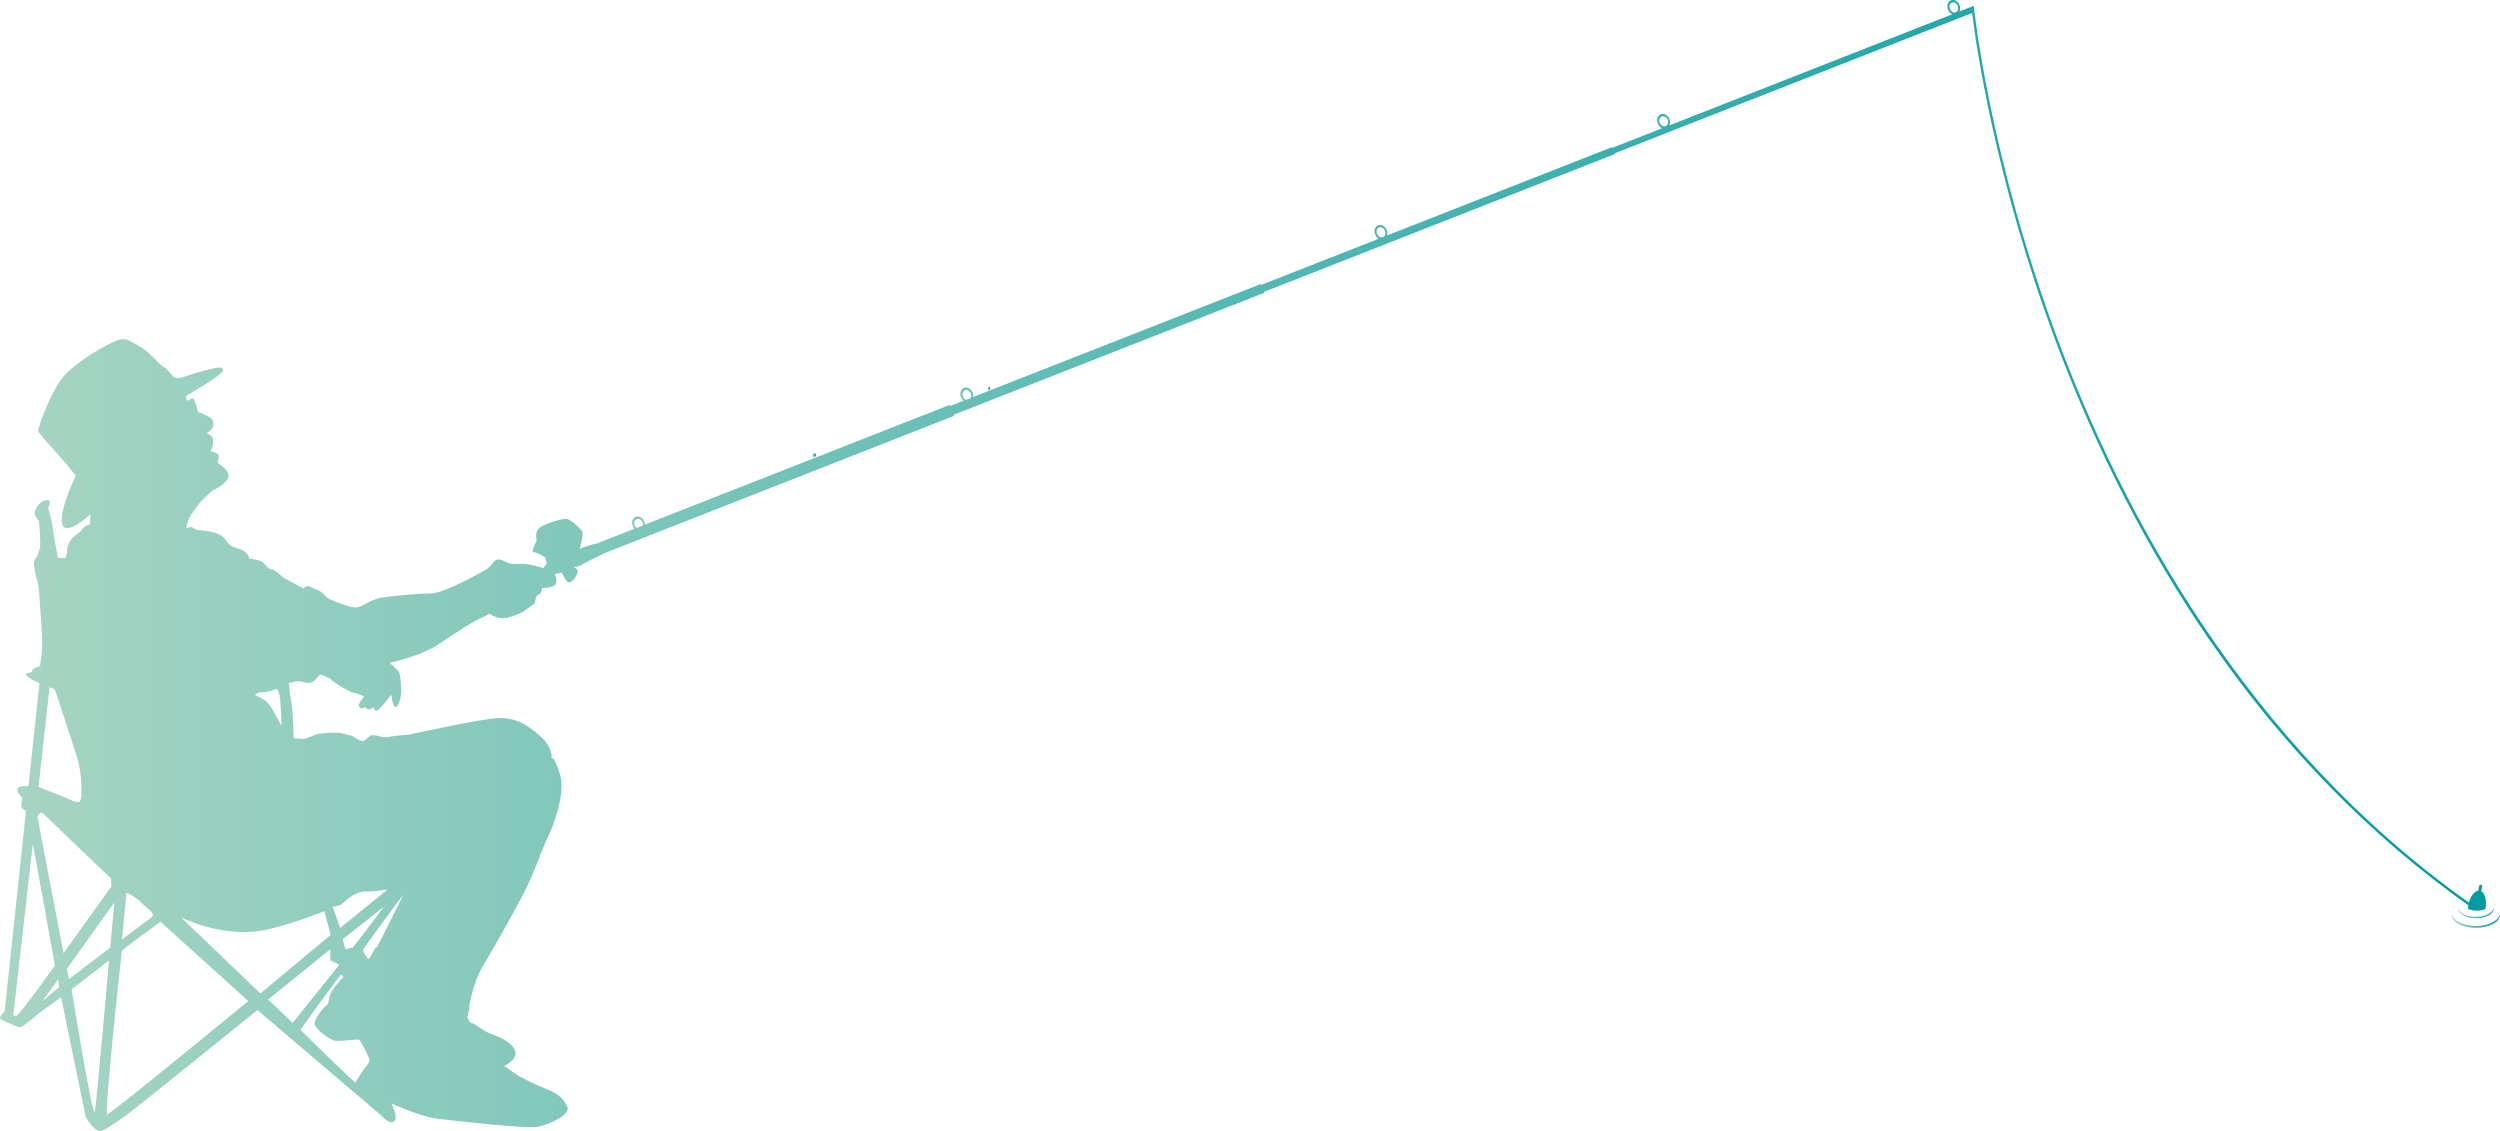 <svg xmlns="http://www.w3.org/2000/svg" xmlns:xlink="http://www.w3.org/1999/xlink" id="Calque_1" viewBox="0 0 532.32 240.84"><defs><style>.cls-1{fill:url(#linear-gradient);}.cls-2{fill:url(#linear-gradient-3);}.cls-3{fill:url(#linear-gradient-4);}.cls-4{fill:url(#linear-gradient-2);}.cls-5{fill:url(#linear-gradient-5);}</style><linearGradient id="linear-gradient" x1="172.99" y1="96.88" x2="173.78" y2="96.88" gradientUnits="userSpaceOnUse"><stop offset="0" stop-color="#a7d5c2"></stop><stop offset="1" stop-color="#009ba4"></stop></linearGradient><linearGradient id="linear-gradient-2" x1="210.32" y1="82.73" x2="210.85" y2="82.73" xlink:href="#linear-gradient"></linearGradient><linearGradient id="linear-gradient-3" x1="523.42" y1="194.41" x2="530.98" y2="194.41" xlink:href="#linear-gradient"></linearGradient><linearGradient id="linear-gradient-4" x1="522.07" y1="196.08" x2="532.32" y2="196.08" xlink:href="#linear-gradient"></linearGradient><linearGradient id="linear-gradient-5" x1="0" y1="120.42" x2="529.34" y2="120.42" xlink:href="#linear-gradient"></linearGradient></defs><path class="cls-1" d="M173.39,97.28c.22,0,.39-.17,.39-.39s-.18-.39-.39-.39-.39,.18-.39,.39,.18,.39,.39,.39Z"></path><path class="cls-4" d="M210.58,83.12c.15,0,.26-.17,.26-.39s-.12-.39-.26-.39-.26,.18-.26,.39,.12,.39,.26,.39Z"></path><path class="cls-2" d="M523.43,193.31s-.02,.1-.02,.15c0,1.14,1.69,2.06,3.78,2.06s3.78-.92,3.78-2.06c0-.05,0-.1-.01-.15-.14,1.07-1.77,1.91-3.77,1.91s-3.63-.84-3.77-1.91Z"></path><path class="cls-3" d="M532.3,194.58c-.19,1.45-2.4,2.59-5.11,2.59s-4.92-1.14-5.11-2.59c0,.07-.02,.13-.02,.2,0,1.54,2.29,2.79,5.13,2.79s5.12-1.25,5.12-2.79c0-.07,0-.13-.02-.2Z"></path><path class="cls-5" d="M525.5,193.52c.52,.24,1.19,.38,1.93,.38,.66,0,1.26-.12,1.76-.31,.02-.08,.04-.16,.05-.24,.3-1.66-.11-3.16-.92-3.58l.18-1.01c.03-.17-.08-.34-.25-.37-.17-.03-.33,.08-.37,.25l-.18,1.01c-.82,.1-1.63,1.13-2,2.54-47.88-33.93-73.95-83.64-87.42-119.55-14.75-39.33-17.98-71.04-18.01-71.36h-.12s-.11,.05-.11,.05h0s-2.81,1.1-2.81,1.1c.17-.38,.19-.88,0-1.35-.33-.83-1.13-1.29-1.81-1.02-.67,.26-.96,1.15-.63,1.98,.19,.47,.53,.82,.92,.99l-60.26,23.67c.17-.38,.19-.88,0-1.35-.32-.83-1.14-1.28-1.81-1.02-.67,.26-.96,1.15-.63,1.98,.19,.47,.53,.82,.92,.99l-10.64,4.18-.06-.15-47.9,18.81c.1-.35,.09-.75-.07-1.15-.33-.83-1.14-1.29-1.81-1.02-.68,.26-.96,1.15-.63,1.98,.16,.39,.42,.7,.73,.89l-25.04,9.83-.07-.19-61.24,24.05c.04-.29,0-.61-.12-.92-.32-.83-1.14-1.28-1.81-1.02-.67,.26-.96,1.15-.63,1.98,.12,.31,.31,.57,.53,.75l-2.86,1.12-.09-.23-64.91,25.49c0-.21-.05-.43-.13-.64-.33-.83-1.14-1.28-1.81-1.02-.67,.27-.96,1.15-.63,1.98,.08,.21,.2,.4,.34,.56l-7.85,3.08c-.28,.06-.59,.14-.94,.23-2.35,.65-2.87,1.04-2.87,1.04,0,0,.78-2.88,.65-3.53-.13-.65-2.35-2.61-3.27-2.88-.91-.26-5.62,1.18-6.27,2.22-.65,1.05-.26,2.35-.26,2.35,0,0-1.31,2.48-.65,2.48s1.96,.79,2.35,1.05c.39,.26,.39,1.44,.39,1.44l-.65,.91s-2.88-.91-4.44-.91-2.35,.26-4.05-.65c-1.7-.92-2.22,.52-3.01,1.31-.78,.79-9.8,5.62-12.28,5.62s-6.53,.39-9.93,.79c-3.4,.39-4.7,2.22-6.27,2.22s-5.49-1.7-5.88-1.96c-.39-.26-1.31-1.44-2.09-1.7-.79-.26-1.7-.78-2.09-.91-.39-.13-1.04,.52-1.04,.52,0,0-3.14-1.7-3.92-2.09-.79-.39-2.09-1.96-2.88-1.96s-1.57-1.57-2.35-1.83c-.78-.26-2.48-.52-2.48-.52,0,0,.13-.78-1.05-1.57-1.18-.79-2.74-.65-3.4-1.7-.65-1.05-1.31-1.7-2.48-2.09-1.18-.39-2.74-.65-3.66-.65s-1.18-.65-1.7-.65-1.05,.26-1.05,.26c0,0,.13-1.18,.65-2.22,.52-1.05,2.35-3.53,3.14-4.18,.78-.65,1.7-1.7,2.09-1.83,.39-.13,3.79-1.83,3.01-3.53-.78-1.7-2.35-1.83-2.22-2.48,.13-.65,.65-1.44-.39-1.83l-1.05-.39,.39-1.04s.26-1.44-.13-1.96c-.39-.52-1.18-.78-1.18-.78,0,0,1.44-.78,1.44-1.7s0-1.31-1.18-1.96c-1.18-.65-2.09-.92-2.09-.92,0,0-.52-2.35-.92-2.75-.39-.39-1.04,.39-1.04,.39l-.52-.26v-.78s7.97-4.57,7.84-5.49c-.13-.91-1.44-.52-4.05,.13-2.61,.65-4.83,1.57-5.23,1.57s-1.18-.13-1.18-.13c0,0-1.44-1.96-2.35-2.35-.91-.39-2.74-3.14-5.23-4.44-2.48-1.31-2.74-1.83-4.97-.91-2.22,.91-7.71,4.05-10.59,7.06-2.88,3-6.01,11.63-5.75,12.15,.26,.52,3.27,3.92,4.7,5.49,1.44,1.57,3.27,3.92,3.27,3.92,0,0-3.66,7.58-2.87,10.32,.78,2.75,6.01-2.09,6.01-2.09l-.13,2.09s-1.18,.39-1.57,1.05c-.39,.65-1.57,1.31-2.09,1.83-.52,.52-1.18,1.57-1.18,2.61s-.39,1.7-.39,1.7h-1.57s-.65-3.27-1.04-6.01c-.39-2.74-1.05-4.57-1.05-4.57,0,0,1.05-2.09-.52-1.7-1.57,.39-2.35,2.09-2.35,2.74s.91,1.7,.91,1.7c0,0,.39,4.31,.26,5.23-.13,.91-.26,1.83-1.05,2.88-.78,1.04,.52,4.84,.65,5.36,.13,.52,.52,6.67,.65,8.37,.13,1.7,.26,4.57,.13,5.88-.13,1.31-.39,3.14-.39,3.14,0,0-1.83,.52-1.7,1.05,.13,.52-1.31,.26-1.31,.78s2.88,1.83,2.88,1.83l-2.35,21.95s-2.35-.26-2.35,.65,1.05,1.83,1.05,1.83c0,0-.39,1.7-.13,2.09,.26,.39,.91,.65,.91,.65L.99,215.36s-1.31,1.17-.91,1.57c.39,.39,1.83,.91,1.83,.91,0,0,1.7,.91,2.35,.91s3.53-2.61,4.05-3.01c.52-.39,4.7-3.4,4.7-3.4l5.23,25.48s1.57,2.87,3,3c1.44,.13,8.89-5.88,8.89-5.88l24.7-19.86,26.4,22.48s1.83,2.09,2.74,1.17c.92-.91-.65-3.79-.65-3.79,0,0,6.27,2.88,9.8,3.27,3.53,.39,18.82,2.22,21.43,1.7,2.61-.52,6.93-2.61,6.27-4.18-.65-1.57-1.96-2.88-4.05-3.66-2.09-.78-6.14-2.74-7.19-3.53-1.04-.78-2.22-1.57-2.22-1.57,0,0,2.87-1.31,2.35-3.14s-3.53-3.14-5.1-3.66c-1.57-.52-3.66-2.35-4.18-2.35s-.91-1.31-.91-1.31l.39-1.57v-.52s.65-4.96,3.01-8.88c2.35-3.92,8.49-14.64,10.19-18.69,1.7-4.05,3-7.71,3.66-8.88,.65-1.18,3.79-8.76,2.48-13.07-1.31-4.31-1.83-3.4-1.83-3.4,0,0,.52-2.22-2.61-4.96-3.14-2.74-5.36-3.66-8.49-3.66s-19.21,3.53-19.21,3.53c0,0-3.4,.26-4.44,.52-1.05,.26-2.22-.39-3.27-.39s-1.44,1.44-2.48,1.18c-1.04-.26-1.83-1.18-2.48-1.18s-1.31-.52-2.48-.52-3.01,0-4.18,.26c-1.18,.26-2.48,1.05-3.14,1.05s-2.09-.13-2.09-.13c0,0-.13-5.75-.52-7.71-.39-1.96-.52-4.05-.52-4.05,0,0,1.83-.52,2.22-.39,.39,.13,1.96,.52,2.61,.26,.65-.26,1.83-1.7,1.83-1.7,0,0,1.57,.39,2.61,1.31,1.04,.91,4.05,2.61,4.57,2.61s2.22,.79,2.22,.79c0,0-1.57,1.57-1.04,2.22,.52,.65,1.18,0,1.18,0,0,0,.39,.52,.92,.52s.78-.52,.78-.52c0,0,.26,.79,.78,.79s3.14-3.4,3.14-3.4c0,0,.26,2.61,.92,2.61s1.18-2.22,1.18-3.4-.13-3.79-.65-4.31c-.52-.52-1.83-1.7-1.83-1.7,0,0,6.53-1.31,10.58-4.05,4.05-2.74,7.19-4.7,8.36-5.23,1.18-.52,2.35-1.18,2.35-1.18,0,0,1.7,1.44,4.05,.78,2.35-.65,3.4-1.31,3.79-1.7,.39-.39,1.83-1.04,1.83-1.44s.26-1.7,.78-1.7,.78-1.44,.78-1.44c0,0,2.48,.13,2.87-.91,.39-1.04-.26-1.96-.26-1.96l1.57-.39s.78,2.09,1.57,2.09,2.09-1.96,1.7-2.61c-.39-.65-.91-.65-.91-.65,0,0,1.57-.13,1.96-.52,.38-.38,4.22-2.12,4.79-2.46l74.41-29.22-.09-.23,66.12-25.97-.07-.19,74.73-29.35-.06-.15L419.92,2.76c.81,6.59,4.86,35.36,17.87,70.06,8.67,23.14,19.57,44.34,32.39,63.03,15.69,22.88,34.33,42,55.4,56.9-.04,.26-.07,.52-.08,.78ZM55.43,147.41c.61,0,2.09-.09,2.96-.53,.87-.44,.87,.17,1.13,1.22,.26,1.05,.44,6.53,.44,6.53,0,0-1.83-3.66-2.79-4.79-.96-1.13-2.87-1.83-2.87-1.83,0,0,.52-.61,1.13-.61Zm-28.49,42.68s1.66,.61,3.22,2.18c1.57,1.57,3.14,2.27,2,3.14-1.13,.87-6.19,4.62-6.19,4.62l.96-9.93Zm-16.38-43.73s1.04,.17,1.22,.78c.17,.61,3.83,11.41,4.7,14.37,.87,2.96,.87,6.01,.87,6.97s.09,2.88-1.48,2.18c-1.57-.7-4.09-1.74-4.88-2-.78-.26-2.79-1.13-2.79-1.13l2.35-21.17ZM3.47,216.27h-.65l4.18-36.59,4.7,25.87s-7.58,10.71-8.23,10.71Zm5.53-3.09l3.4-4.62,.17,1.66-3.57,2.96Zm-.96-38.98c-.13-1.05,.92-1.18,.92-1.18,0,0,2.09,1.96,3.14,3.01,1.05,1.04,11.5,10.98,11.5,10.98l.13,1.7-10.19,14.24s-5.36-27.7-5.49-28.75Zm6.19,32.1l10.11-14.11-.87,9.58-8.8,6.71-.43-2.18Zm5.97,30.36c-.39,2.22-4.96-26-4.96-26l7.97-6.14s-2.61,29.92-3.01,32.15Zm2.61,.65c-.65,0,3.01-34.24,3.14-34.76,.13-.52,8.23-6.27,8.23-6.27l18.69,16.86s-29.4,24.17-30.06,24.17Zm34.28-24.48l13.24-10.72v2.35l1.92,.96-9.93,12.37-5.23-4.97Zm20.12,15.25c-.7,1.13-1.48,2.09-1.48,2.44s-11.76-11.24-11.76-11.24c0,0,8.28-11.67,8.62-11.67s.52,.43,.52,.43c0,0-2.35,2.44-2.79,3.66-.44,1.22-.26,2.09-.87,2.44-.61,.35-2.7,2.96-2.44,4.01,.26,1.04,3.31,3.4,4.53,3.48,1.22,.09,4.53-.35,4.88-.26,.35,.09,1.83,3.14,2.18,4.01,.35,.87-.7,1.57-1.39,2.7Zm-4.18-28.14l8.71-6.88s-6.45,8.71-6.71,8.71-.96,.26-1.31,.35c-.35,.09-.7-2.18-.7-2.18Zm12.81-9.41s-5.4,11.15-5.66,11.15-1.31,2-1.57,2.44c-.26,.44-1.31-1.48-1.31-1.83s8.54-11.76,8.54-11.76Zm-13.59,2.26c.61-.17,1.65-1.57,3.31-2.35,1.65-.78,2.09-.61,3.13-.61s3.83-.43,3.83-.43l-10.1,8.19-1.57-4.53s.79-.09,1.39-.26Zm-3.22,1.22l1.39,5.05-14.98,12.46-16.9-16.2s7.23,3.75,15.59,3.05c5.21-.44,14.9-4.36,14.9-4.36Zm67.87-82.12l-1.38,.54c-.16-.13-.31-.31-.39-.54-.23-.58-.03-1.19,.44-1.37,.47-.18,1.03,.13,1.26,.71,.09,.22,.11,.46,.08,.66Zm69.8-27.15l-1.01,.4c-.28-.11-.54-.36-.67-.7-.23-.57-.03-1.19,.44-1.37,.47-.18,1.03,.13,1.26,.71,.13,.34,.12,.7-.02,.97Zm87.92-34.32l-.34,.13c-.42,.05-.88-.25-1.08-.75-.23-.58-.03-1.19,.44-1.37,.47-.18,1.03,.13,1.26,.71,.2,.5,.07,1.03-.27,1.28Zm60.03-23.55c-.47,.18-1.03-.13-1.26-.71-.23-.57-.03-1.19,.44-1.37,.47-.18,1.03,.13,1.26,.71,.23,.58,.03,1.19-.44,1.37ZM416.43,2.62c-.47,.18-1.03-.13-1.26-.71-.23-.57-.03-1.19,.44-1.37s1.03,.13,1.26,.71c.23,.58,.03,1.19-.44,1.37Z"></path></svg>